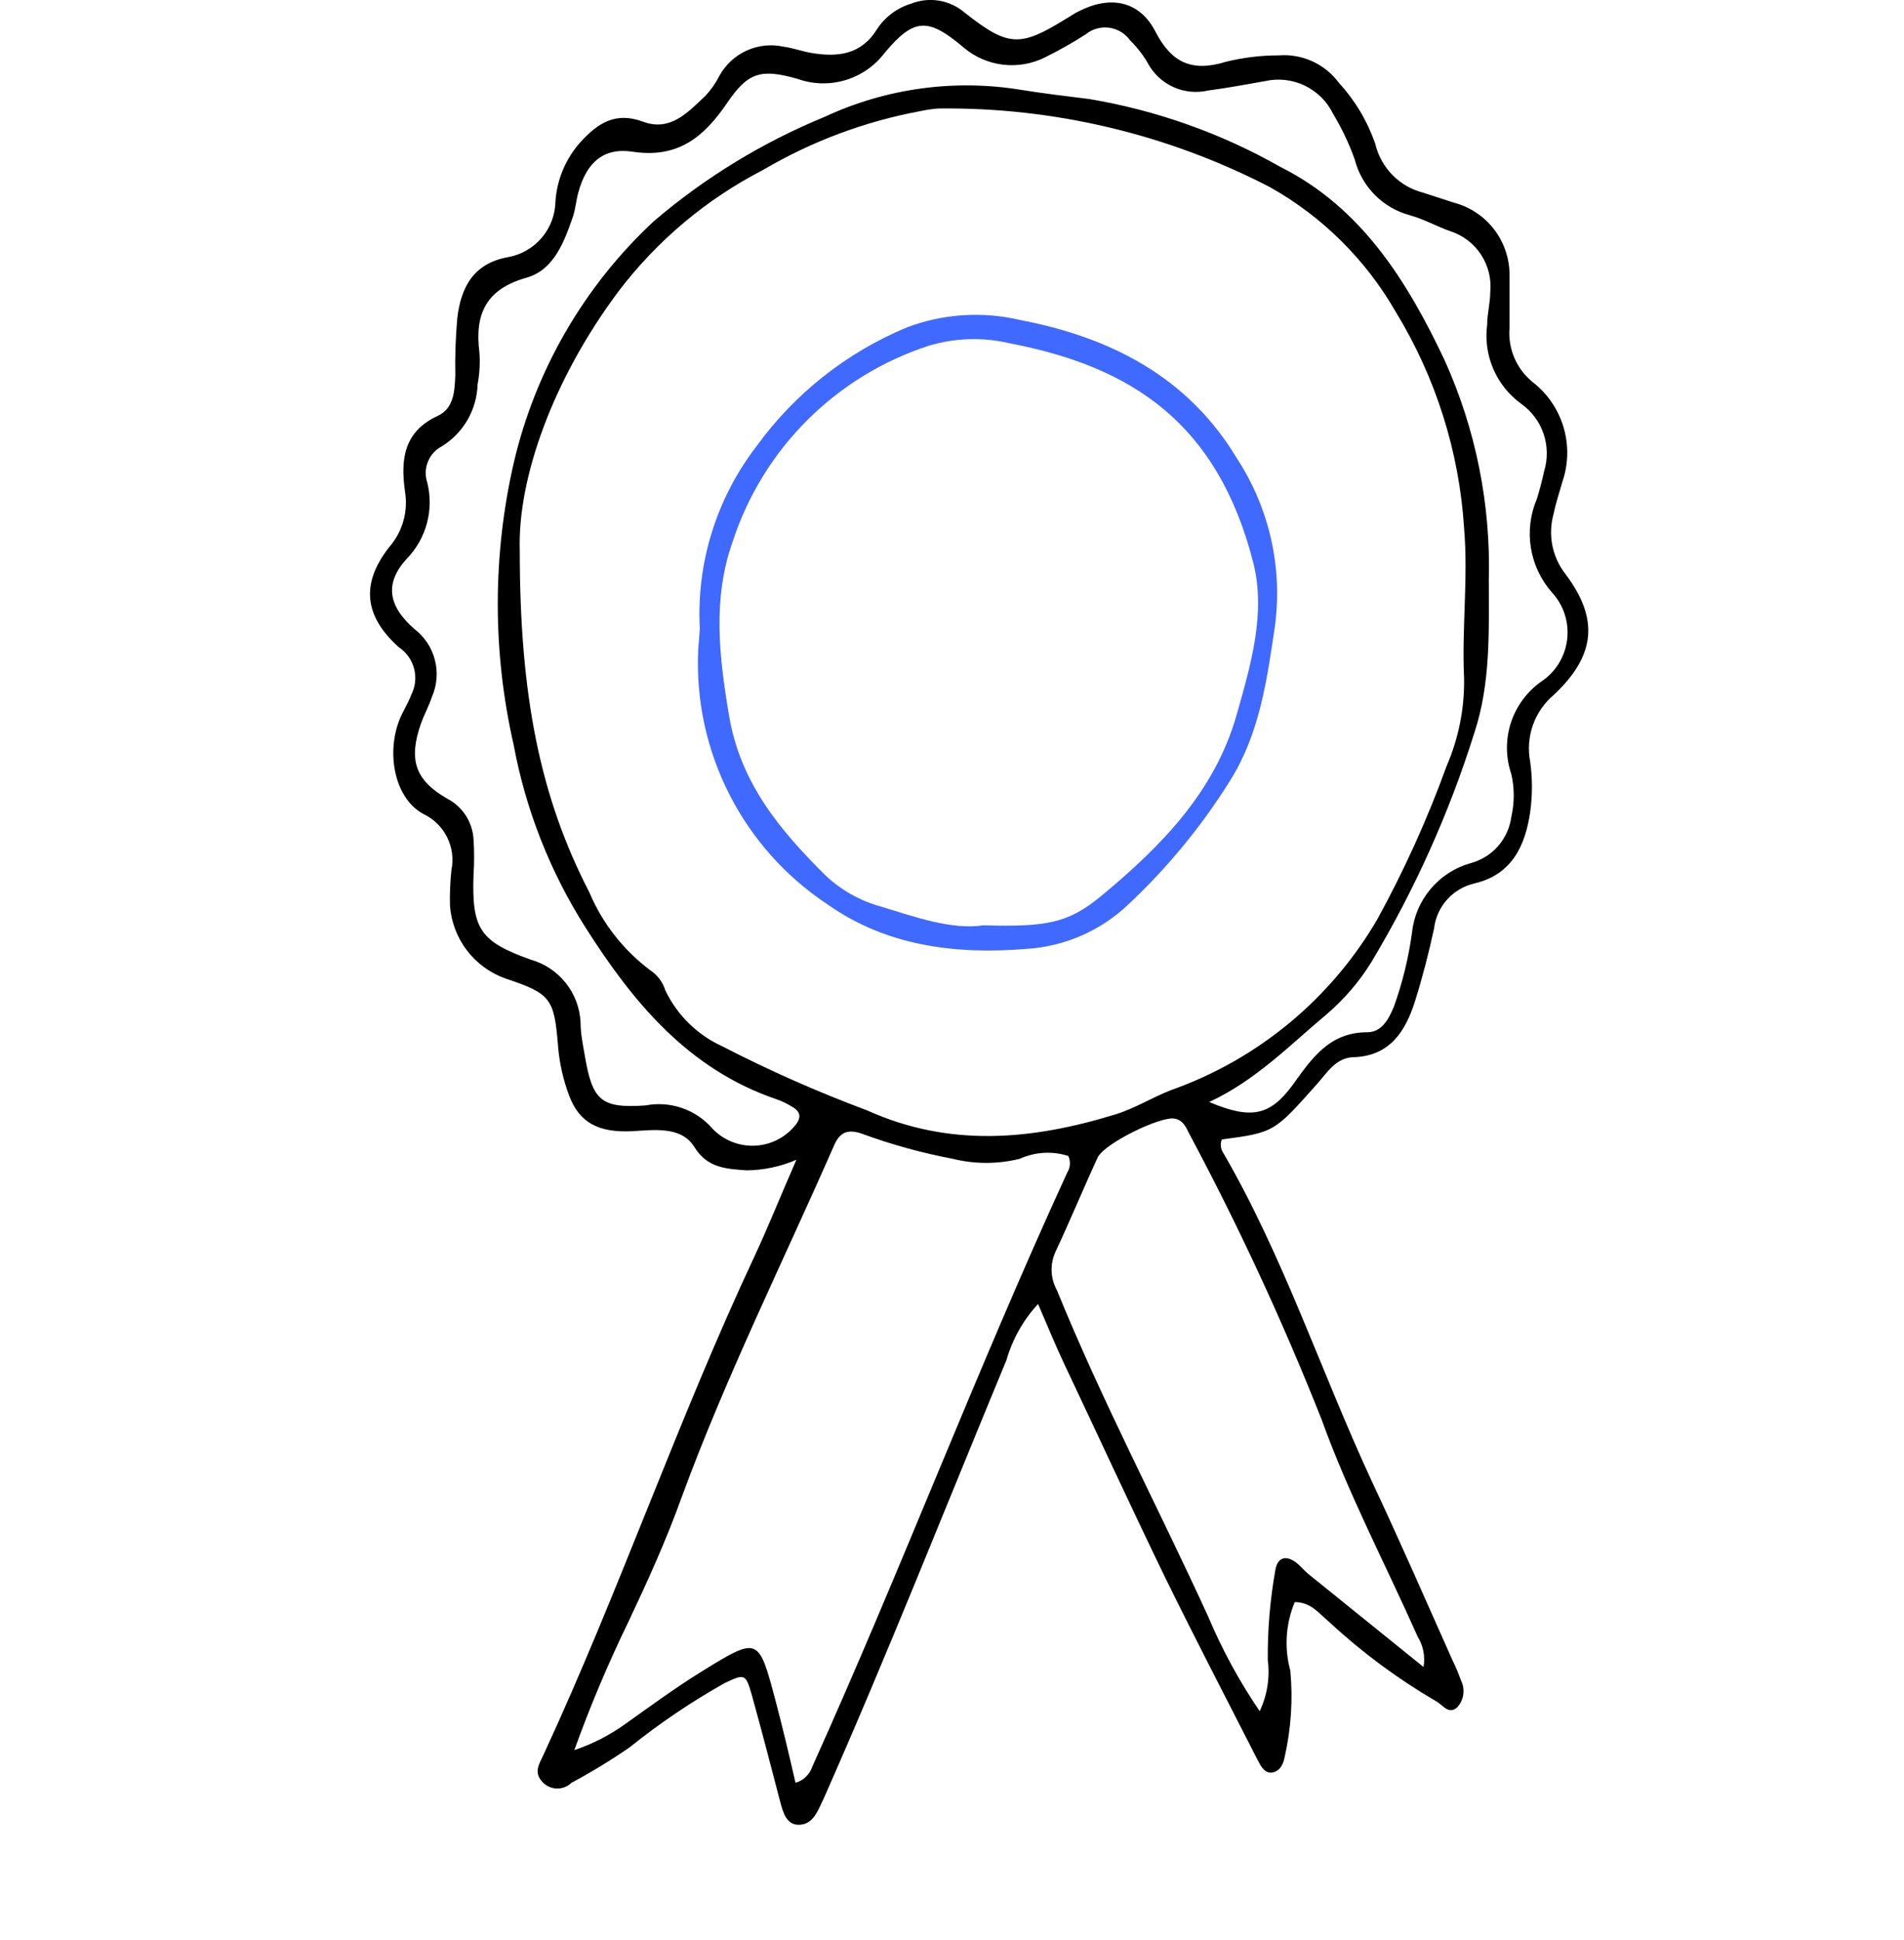 <?xml version="1.0" encoding="UTF-8"?> <svg xmlns="http://www.w3.org/2000/svg" width="106" height="108" viewBox="0 0 106 108" fill="none"> <g clip-path="url(#clip0_1297_9767)"> <path d="M44.335 64.561C43.461 64.94 42.521 65.139 41.569 65.149C40.44 65.069 39.379 65.025 38.656 63.85C37.934 62.676 36.398 62.902 35.19 62.97C33.316 63.06 32.244 62.496 31.679 60.972L31.68 60.972C31.353 60.101 31.148 59.189 31.07 58.262C30.855 55.587 30.686 55.316 28.135 54.469C27.285 54.166 26.542 53.622 25.994 52.905C25.448 52.188 25.121 51.328 25.052 50.428C25.034 49.761 25.061 49.093 25.132 48.43C25.258 47.811 25.174 47.167 24.891 46.603C24.609 46.038 24.145 45.584 23.574 45.314C22.017 44.479 21.497 42.063 22.209 40.144C22.389 39.647 22.705 39.196 22.886 38.699L22.885 38.698C23.374 37.768 23.082 36.618 22.208 36.034C20.311 34.33 20.041 32.535 21.666 30.458H21.666C22.41 29.607 22.733 28.468 22.547 27.354C22.299 25.615 22.457 24.035 24.364 23.154C25.267 22.736 25.313 21.777 25.347 20.896C25.328 19.83 25.365 18.763 25.459 17.701C25.663 15.997 26.351 14.664 28.282 14.314V14.315C29.016 14.184 29.68 13.8 30.163 13.232C30.645 12.664 30.914 11.944 30.924 11.199C31.01 9.975 31.503 8.815 32.323 7.903C33.294 6.842 34.276 6.209 35.8 6.774C37.324 7.338 38.295 6.254 39.266 5.34C39.582 5.003 39.848 4.623 40.056 4.211C40.397 3.596 40.926 3.107 41.567 2.815C42.208 2.525 42.925 2.448 43.612 2.597C44.132 2.665 44.64 2.857 45.17 2.947C46.638 3.195 47.958 3.049 48.839 1.604C49.285 0.932 49.952 0.438 50.724 0.204C51.222 0.007 51.763 -0.051 52.291 0.039C52.818 0.129 53.311 0.361 53.716 0.712C56.143 2.62 56.786 2.631 59.36 1.039C59.597 0.904 59.811 0.746 60.049 0.633C61.81 -0.27 63.435 0.035 64.327 1.762C65.219 3.489 66.348 4.02 68.233 3.444V3.443C69.201 3.204 70.194 3.082 71.191 3.083C72.498 2.98 73.767 3.56 74.544 4.618C75.442 5.596 76.13 6.749 76.564 8.005C76.717 8.658 77.046 9.258 77.516 9.737C77.985 10.217 78.578 10.559 79.228 10.725L80.933 11.278C81.814 11.508 82.596 12.022 83.157 12.74C83.718 13.458 84.028 14.34 84.038 15.252V18.255C83.943 19.404 84.42 20.527 85.313 21.258C86.142 21.897 86.748 22.78 87.046 23.783C87.344 24.786 87.318 25.858 86.972 26.846C86.814 27.421 86.622 27.975 86.498 28.584C86.162 29.754 86.41 31.015 87.164 31.971C89.027 34.455 88.835 36.487 86.51 38.677V38.676C85.977 39.123 85.574 39.704 85.342 40.359C85.109 41.014 85.057 41.719 85.189 42.402C85.318 43.33 85.318 44.273 85.189 45.201C84.918 47.064 84.184 48.678 82.096 49.175C81.507 49.308 80.973 49.621 80.569 50.07C80.164 50.519 79.909 51.081 79.838 51.681C79.544 53.047 79.194 54.402 78.777 55.733C78.246 57.415 77.377 58.77 75.39 58.849C74.396 58.849 73.888 59.707 73.335 60.328C70.942 63.015 70.965 63.037 68.018 63.432L68.019 63.433C67.921 63.684 67.955 63.968 68.109 64.189C71.473 69.992 73.55 76.37 76.35 82.41C77.907 85.718 79.375 89.082 80.865 92.424C81.045 92.79 81.204 93.167 81.34 93.553C81.585 94.051 81.495 94.65 81.114 95.054C80.628 95.471 80.301 94.873 79.917 94.681V94.682C77.799 93.444 75.824 91.979 74.024 90.312C73.471 89.861 73.008 89.183 72.082 89.183C71.576 90.392 71.489 91.735 71.835 92.999C71.983 94.594 71.88 96.201 71.53 97.763C71.462 98.136 71.304 98.576 70.852 98.666C70.401 98.756 70.175 98.282 70.005 97.954C68.278 94.567 66.517 91.181 64.857 87.794C62.938 83.832 61.098 79.836 59.213 75.85C58.739 74.834 58.31 73.796 57.791 72.588V72.589C56.968 73.479 56.365 74.55 56.03 75.716C52.644 83.878 49.426 92.051 45.87 100.089L45.7 100.45C45.441 101.015 45.147 101.579 44.459 101.579C43.77 101.579 43.589 100.868 43.431 100.281C42.911 98.283 42.393 96.285 41.839 94.298C41.512 93.169 41.444 93.169 40.349 93.689L40.35 93.688C38.49 94.733 36.719 95.93 35.055 97.266C34.013 97.985 32.931 98.645 31.815 99.242C31.593 99.458 31.292 99.573 30.983 99.56C30.673 99.547 30.382 99.408 30.178 99.174C29.704 98.655 30.02 98.192 30.246 97.706C34.468 88.597 37.742 79.023 42.009 69.926C42.766 68.3 43.443 66.606 44.335 64.563L44.335 64.561ZM28.936 30.638C28.936 38.721 30.066 44.365 32.809 49.671C33.534 51.391 34.703 52.887 36.195 54.007C36.6 54.273 36.9 54.672 37.042 55.136C37.704 56.516 38.831 57.619 40.226 58.251C42.831 59.596 45.515 60.782 48.263 61.807C52.892 63.896 57.475 63.456 62.103 62.033C63.176 61.706 64.147 61.085 65.207 60.679L65.208 60.678C70.027 58.97 74.086 55.61 76.666 51.196C78.176 48.448 79.47 45.587 80.538 42.638C81.204 41.1 81.535 39.438 81.509 37.762C81.374 34.974 81.746 32.219 81.509 29.397C81.238 25.136 79.931 21.005 77.705 17.363C76.041 14.459 73.623 12.06 70.706 10.42C64.999 7.464 58.652 5.959 52.225 6.04C51.891 6.067 51.56 6.116 51.232 6.187C48.147 6.76 45.186 7.868 42.483 9.46C39.324 11.087 36.57 13.402 34.422 16.234C30.765 21.133 28.812 26.642 28.936 30.639L28.936 30.638ZM67.318 61.344C69.666 62.338 70.705 62.101 71.958 60.408C73.007 58.951 73.989 57.462 76.123 57.462C76.925 57.462 77.32 56.728 77.614 56.005L77.613 56.004C78.085 54.684 78.418 53.318 78.607 51.929C78.7 51.029 79.062 50.176 79.646 49.484C80.23 48.791 81.008 48.29 81.881 48.046C82.469 47.888 82.998 47.56 83.4 47.102C83.801 46.643 84.059 46.076 84.138 45.472C84.319 44.689 84.319 43.874 84.138 43.09C83.823 42.17 83.814 41.174 84.111 40.248C84.408 39.324 84.996 38.519 85.787 37.954C86.592 37.426 87.126 36.57 87.245 35.614C87.365 34.658 87.059 33.697 86.407 32.987C85.787 32.286 85.379 31.425 85.229 30.502C85.079 29.579 85.194 28.632 85.561 27.771C85.719 27.263 85.854 26.744 85.967 26.225H85.967C86.173 25.548 86.162 24.824 85.935 24.153C85.709 23.483 85.278 22.901 84.703 22.488C84.013 21.992 83.472 21.319 83.136 20.54C82.8 19.76 82.682 18.904 82.795 18.063C82.795 17.465 82.965 16.867 82.965 16.268V16.268C83.038 15.539 82.861 14.806 82.463 14.191C82.065 13.575 81.47 13.113 80.774 12.882C80.018 12.622 79.317 12.215 78.516 11.99L78.517 11.989C77.771 11.794 77.091 11.404 76.547 10.858C76.004 10.312 75.615 9.631 75.423 8.885C75.11 8.004 74.71 7.157 74.227 6.356C73.895 5.664 73.338 5.105 72.647 4.77C71.956 4.436 71.171 4.347 70.423 4.517C69.373 4.697 68.334 4.901 67.273 5.036V5.035C66.617 5.19 65.928 5.122 65.315 4.842C64.701 4.562 64.199 4.086 63.886 3.489C63.623 3.038 63.3 2.624 62.927 2.259C62.652 1.868 62.227 1.609 61.753 1.544C61.28 1.48 60.801 1.616 60.432 1.92C59.703 2.386 58.949 2.812 58.174 3.196C57.451 3.556 56.638 3.696 55.835 3.6C55.033 3.503 54.276 3.174 53.658 2.653C51.672 0.972 50.893 0.983 49.256 2.936C48.707 3.664 47.94 4.198 47.067 4.46C46.194 4.722 45.26 4.698 44.402 4.392C42.359 3.805 41.636 4.03 40.485 5.724C39.198 7.621 37.753 8.828 35.224 8.445C33.576 8.197 32.65 9.066 32.199 10.703C32.075 11.154 32.041 11.629 31.894 12.069C31.409 13.468 30.833 15.026 29.32 15.456C27.062 16.088 26.418 17.476 26.69 19.61L26.689 19.609C26.734 20.209 26.7 20.813 26.588 21.404C26.546 22.807 25.804 24.095 24.612 24.837C23.873 25.217 23.523 26.08 23.788 26.868C24.163 28.376 23.737 29.971 22.659 31.09C21.384 32.467 21.61 33.743 23.077 35.019C23.636 35.449 24.036 36.053 24.211 36.737C24.388 37.42 24.33 38.142 24.048 38.789C23.878 39.298 23.619 39.772 23.438 40.269C22.738 42.278 23.088 43.418 24.895 44.457L24.894 44.456C25.748 44.897 26.306 45.755 26.362 46.714C26.407 47.379 26.407 48.047 26.362 48.712C26.26 51.726 26.734 52.415 29.545 53.419V53.42C30.319 53.637 31.004 54.095 31.503 54.725C32.002 55.355 32.288 56.127 32.322 56.93C32.322 57.528 32.447 58.126 32.549 58.714C32.977 61.265 33.44 61.705 35.935 61.536H35.935C36.617 61.404 37.322 61.455 37.978 61.683C38.634 61.91 39.218 62.308 39.671 62.834C40.265 63.454 41.091 63.796 41.949 63.779C42.807 63.762 43.619 63.386 44.187 62.744C44.56 62.338 44.684 61.943 44.108 61.615C43.828 61.439 43.529 61.295 43.216 61.187C38.306 59.516 35.223 55.768 32.593 51.625C30.623 48.525 29.267 45.075 28.597 41.465C27.417 36.305 27.417 30.945 28.597 25.785C29.798 20.618 32.515 15.929 36.398 12.316C39.241 9.886 42.454 7.924 45.914 6.503C49.323 4.915 53.131 4.392 56.842 5.001C58.095 5.205 59.347 5.351 60.612 5.509C64.363 6.132 67.975 7.413 71.28 9.291C75.796 11.549 78.347 15.658 80.424 20.049L80.424 20.05C82.158 23.89 82.999 28.075 82.885 32.287C82.885 35.154 82.998 38.033 82.072 40.821C80.672 45.276 78.75 49.55 76.349 53.555C75.678 54.64 74.844 55.614 73.877 56.445C71.833 58.15 69.926 60.136 67.318 61.345L67.318 61.344ZM59.472 64.347C58.584 64.064 57.623 64.121 56.774 64.505C55.548 64.81 54.264 64.81 53.037 64.505C51.336 64.184 49.662 63.724 48.037 63.128C47.292 62.857 46.795 62.947 46.445 63.737C43.612 70.206 40.428 76.606 37.967 83.3C37.109 85.694 36.07 87.985 34.987 90.277C33.855 92.604 32.849 94.989 31.973 97.423C32.993 97.081 33.956 96.586 34.829 95.956C36.24 94.951 37.639 93.924 39.107 93.02C42.211 91.101 42.234 91.124 43.16 94.612C43.566 96.136 43.927 97.672 44.288 99.241C44.731 99.114 45.082 98.775 45.225 98.338C50.17 87.376 54.415 76.155 59.416 65.272C59.592 64.994 59.614 64.645 59.473 64.347L59.472 64.347ZM79.25 92.795V92.795C79.354 92.209 79.237 91.606 78.922 91.102C77.139 87.082 75.084 83.199 73.583 79.034C71.424 73.577 68.954 68.247 66.188 63.072C66.019 62.721 65.85 62.349 65.387 62.27C64.608 62.123 61.47 63.658 61.108 64.437C60.295 66.198 59.562 67.982 58.738 69.732C58.448 70.407 58.486 71.177 58.84 71.82C61.357 78.007 64.484 83.911 67.25 89.962V89.961C68.031 91.817 68.996 93.591 70.129 95.256C70.551 94.367 70.708 93.376 70.58 92.4C70.566 90.731 70.706 89.065 70.998 87.421C71.11 86.71 71.562 86.552 72.127 86.959C72.397 87.151 72.601 87.433 72.86 87.636L79.25 92.795Z" fill="black"></path> <path d="M38.96 34.995C38.766 31.339 39.887 27.735 42.121 24.835C44.245 21.906 47.135 19.621 50.475 18.231C52.493 17.464 54.695 17.318 56.797 17.814C61.798 18.773 66.133 20.963 68.865 25.523C70.669 28.284 71.418 31.603 70.976 34.871C70.535 37.851 70.129 40.82 68.492 43.439C66.905 45.983 64.992 48.31 62.803 50.36C61.268 51.816 59.27 52.687 57.158 52.82C53.252 53.148 49.357 52.673 46.061 50.337C41.345 47.213 38.615 41.843 38.87 36.192C38.892 35.853 38.927 35.526 38.961 34.995L38.96 34.995ZM54.764 51.511C58.241 51.601 59.46 51.41 61.323 49.862C64.631 47.119 67.634 44.082 68.853 39.771C69.632 37.005 70.491 34.127 69.768 31.304C67.781 23.537 62.995 20.41 56.221 19.112C54.73 18.758 53.172 18.805 51.706 19.247C46.533 20.928 42.475 24.981 40.789 30.152C39.66 33.324 40.032 36.53 40.585 39.815C41.217 43.586 43.407 46.194 45.936 48.711H45.937C46.807 49.541 47.87 50.142 49.029 50.461C50.994 51.059 52.97 51.77 54.742 51.511L54.764 51.511Z" fill="#4069FF"></path> </g> <defs> <clipPath id="clip0_1297_9767"> <rect width="106" height="108" fill="white"></rect> </clipPath> </defs> </svg> 